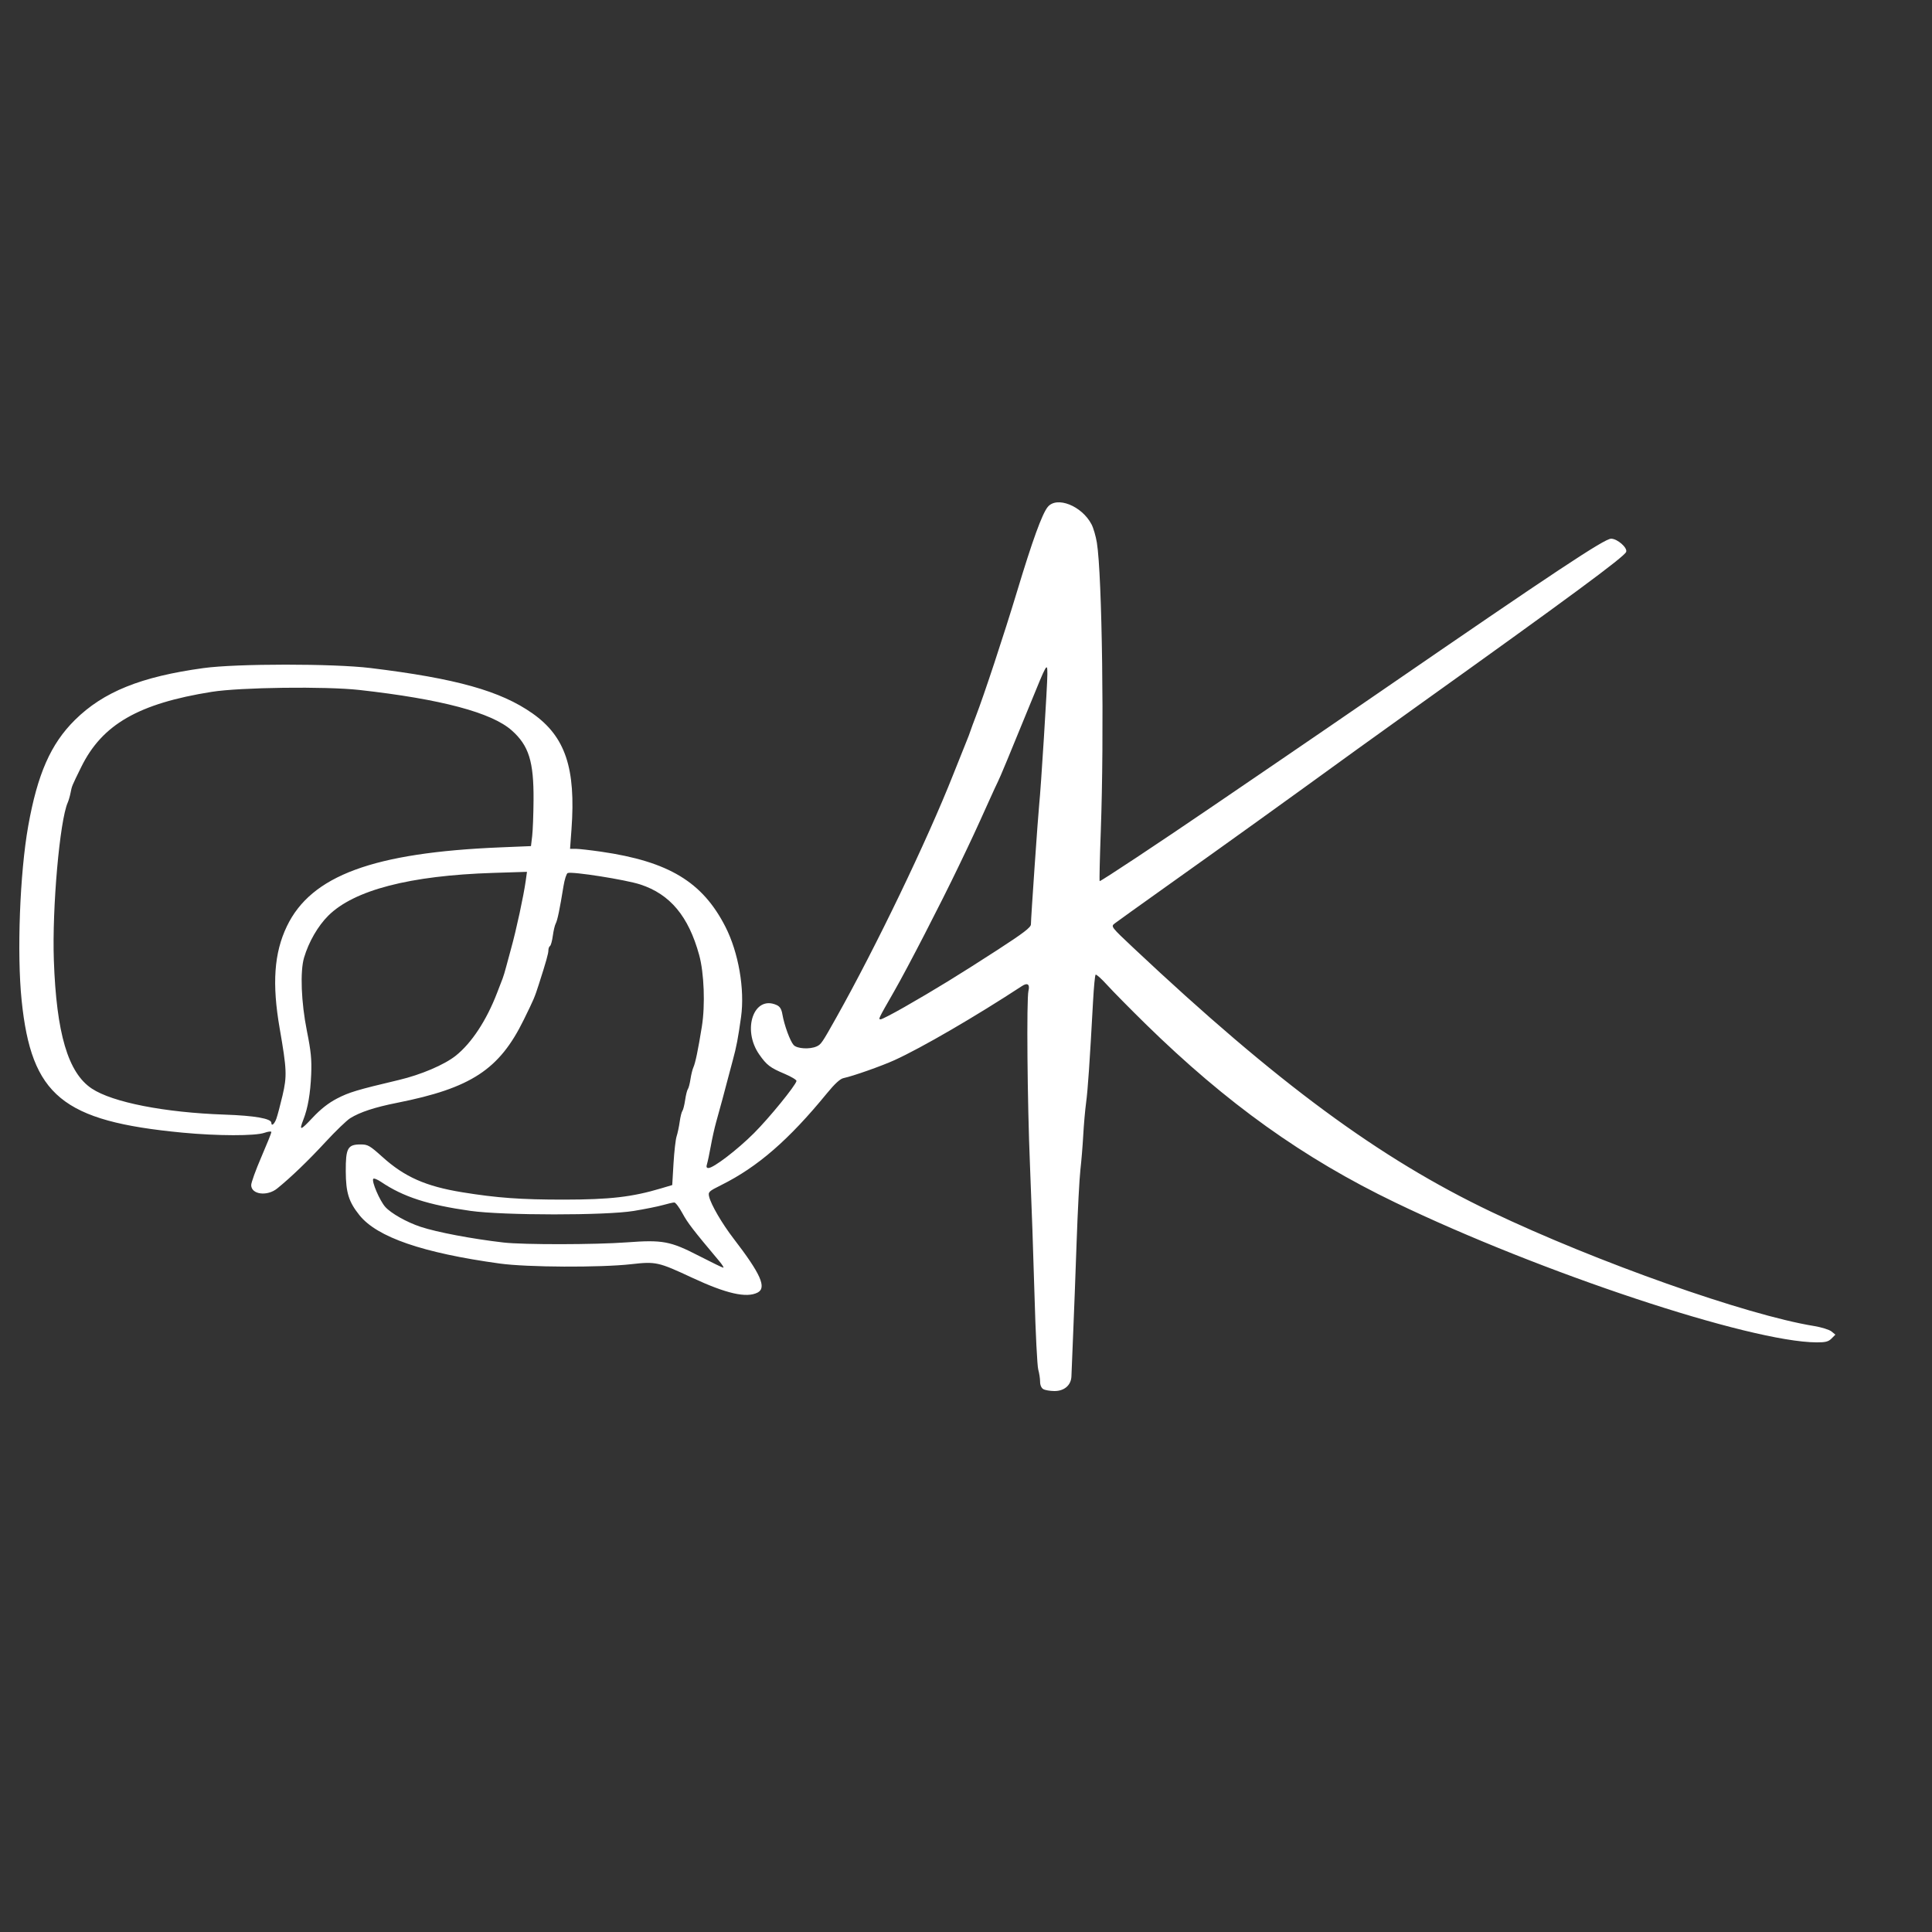 <svg width="100" height="100" viewBox="0 0 100 100" fill="none" xmlns="http://www.w3.org/2000/svg">
<rect x="0" y="0" width="100" height="100" fill="#333333" stroke="none"/>
<g clip-path="url(#clip0_2003_2)">
<mask id="mask0_2003_2" style="mask-type:luminance" maskUnits="userSpaceOnUse" x="0" y="0" width="100" height="100">
<path d="M100 0H0V100H100V0Z" fill="white"/>
</mask>
<g mask="url(#mask0_2003_2)">
<path d="M1.119 51.773C1.625 56.714 3.227 58.032 9.441 58.625C11.251 58.798 13.212 58.802 13.69 58.633C13.886 58.564 14.046 58.547 14.046 58.596C14.046 58.645 13.811 59.228 13.524 59.894C13.237 60.558 13.002 61.209 13.002 61.34C13.002 61.828 13.828 61.936 14.347 61.516C15.058 60.941 15.961 60.071 16.852 59.106C17.371 58.544 17.945 57.991 18.128 57.877C18.637 57.561 19.401 57.31 20.551 57.082C24.383 56.321 25.846 55.362 27.11 52.783C27.649 51.684 27.666 51.643 27.896 50.929C28.265 49.78 28.385 49.354 28.385 49.187C28.385 49.093 28.422 48.993 28.468 48.965C28.513 48.937 28.579 48.699 28.614 48.435C28.65 48.171 28.717 47.885 28.765 47.799C28.852 47.642 28.975 47.05 29.165 45.874C29.222 45.521 29.321 45.212 29.385 45.188C29.623 45.098 32.387 45.533 33.141 45.78C34.684 46.283 35.637 47.425 36.188 49.427C36.445 50.358 36.507 52.023 36.328 53.135C36.133 54.346 35.992 55.022 35.889 55.247C35.842 55.35 35.774 55.625 35.739 55.857C35.704 56.089 35.643 56.322 35.603 56.373C35.564 56.425 35.5 56.678 35.463 56.936C35.425 57.194 35.361 57.448 35.321 57.5C35.28 57.551 35.217 57.805 35.181 58.063C35.145 58.321 35.073 58.659 35.022 58.814C34.97 58.969 34.898 59.6 34.861 60.217L34.795 61.338L34.225 61.508C32.717 61.958 31.576 62.09 29.192 62.092C26.958 62.093 25.727 62.004 23.922 61.711C22.04 61.404 20.943 60.919 19.795 59.884C19.137 59.292 19.04 59.236 18.665 59.236C17.996 59.236 17.891 59.426 17.897 60.63C17.902 61.73 18.05 62.206 18.604 62.897C19.519 64.038 21.873 64.85 25.869 65.401C27.285 65.597 31.061 65.615 32.665 65.435C33.95 65.29 34.072 65.317 35.828 66.136C37.595 66.96 38.637 67.197 39.211 66.904C39.696 66.656 39.376 65.936 37.97 64.109C37.374 63.335 36.8 62.351 36.704 61.937C36.648 61.696 36.685 61.66 37.334 61.337C39.22 60.398 40.829 59.001 42.806 56.585C43.202 56.101 43.486 55.839 43.656 55.804C44.148 55.7 45.627 55.179 46.306 54.87C47.708 54.231 50.475 52.623 52.9 51.036C53.185 50.85 53.315 50.947 53.233 51.286C53.129 51.715 53.175 57.069 53.31 60.269C53.387 62.102 53.494 65.164 53.547 67.075C53.6 68.985 53.687 70.701 53.739 70.887C53.792 71.074 53.835 71.357 53.835 71.516C53.835 71.693 53.9 71.843 54.001 71.901C54.092 71.954 54.35 71.999 54.575 72C55.088 72.004 55.445 71.694 55.457 71.233C55.462 71.062 55.501 70.1 55.544 69.093C55.587 68.086 55.669 65.932 55.725 64.305C55.781 62.679 55.87 60.989 55.921 60.55C55.972 60.112 56.038 59.309 56.068 58.767C56.097 58.225 56.164 57.464 56.216 57.077C56.305 56.425 56.401 55.03 56.578 51.798C56.617 51.089 56.675 50.483 56.708 50.45C56.742 50.417 57.012 50.659 57.31 50.988C57.608 51.316 58.501 52.221 59.294 52.999C63.496 57.114 67.465 59.953 72.21 62.238C79.746 65.868 90.582 69.465 94.031 69.481C94.489 69.483 94.639 69.444 94.8 69.282L95 69.081L94.795 68.914C94.682 68.823 94.276 68.697 93.893 68.634C90.4 68.068 82.629 65.319 77.195 62.727C71.397 59.962 66.117 56.068 58.678 49.074C57.505 47.971 57.493 47.956 57.693 47.8C57.804 47.714 58.993 46.861 60.335 45.906C63.864 43.395 66.162 41.743 70.263 38.77C70.811 38.373 72.136 37.421 73.207 36.656C81.227 30.922 84.069 28.825 84.169 28.567C84.251 28.355 83.715 27.883 83.391 27.883C83.048 27.883 80.53 29.551 71.45 35.796C69.831 36.91 67.525 38.489 66.327 39.305C65.128 40.122 63.547 41.2 62.813 41.701C60.056 43.583 56.952 45.639 56.918 45.606C56.899 45.587 56.925 44.433 56.976 43.04C57.159 38.009 57.048 29.788 56.774 28.089C56.72 27.757 56.597 27.332 56.499 27.144C55.998 26.179 54.691 25.662 54.226 26.246C53.933 26.615 53.441 27.969 52.645 30.605C51.954 32.887 50.935 35.974 50.507 37.082C50.397 37.366 50.273 37.704 50.23 37.833C50.188 37.962 50.108 38.173 50.053 38.303C49.998 38.432 49.677 39.234 49.34 40.086C47.984 43.516 45.345 49.003 43.289 52.665C42.55 53.983 42.498 54.059 42.27 54.162C41.911 54.324 41.255 54.284 41.078 54.09C40.897 53.892 40.593 53.062 40.498 52.508C40.45 52.228 40.37 52.098 40.197 52.02C39.023 51.492 38.393 53.281 39.297 54.577C39.681 55.127 39.861 55.265 40.599 55.576C40.959 55.728 41.241 55.898 41.226 55.955C41.162 56.211 39.809 57.869 39.027 58.651C38.167 59.511 36.932 60.456 36.668 60.456C36.568 60.456 36.548 60.398 36.596 60.245C36.632 60.129 36.719 59.717 36.789 59.33C36.858 58.943 36.983 58.383 37.066 58.086C37.317 57.184 37.505 56.493 37.644 55.95C37.717 55.666 37.846 55.181 37.931 54.871C38.116 54.196 38.204 53.733 38.357 52.639C38.556 51.204 38.227 49.303 37.548 47.971C36.364 45.649 34.614 44.591 31.112 44.083C30.549 44.002 29.958 43.935 29.797 43.935H29.506L29.58 42.926C29.811 39.761 29.263 38.126 27.569 36.931C25.911 35.762 23.612 35.117 19.174 34.577C17.247 34.343 12.25 34.344 10.532 34.58C7.296 35.024 5.353 35.808 3.879 37.264C2.625 38.505 1.941 40.059 1.459 42.762C1.026 45.194 0.87 49.344 1.119 51.773ZM46.285 51.304C46.988 50.076 48.68 46.796 49.625 44.827C50.325 43.37 50.497 42.999 51.174 41.494C51.394 41.004 51.613 40.53 51.66 40.44C51.754 40.26 52.272 39.014 53.322 36.441C54.199 34.292 54.208 34.276 54.212 34.889C54.215 35.407 53.874 40.855 53.789 41.635C53.731 42.171 53.36 47.539 53.36 47.844C53.36 48.002 52.981 48.291 51.626 49.17C49.655 50.447 48.384 51.227 46.8 52.132C46.195 52.477 45.649 52.759 45.586 52.759C45.451 52.759 45.445 52.771 46.285 51.304ZM37.222 65.268C37.384 65.461 37.482 65.618 37.438 65.616C37.394 65.614 36.825 65.337 36.172 65.001C34.694 64.24 34.297 64.166 32.447 64.304C30.804 64.426 27.084 64.431 26.059 64.312C24.423 64.123 22.619 63.781 21.768 63.499C21.052 63.262 20.238 62.803 19.94 62.468C19.654 62.146 19.23 61.158 19.318 61.018C19.346 60.973 19.528 61.043 19.723 61.174C20.867 61.948 22.154 62.365 24.349 62.674C26.061 62.915 31.347 62.918 32.801 62.678C33.375 62.584 34.056 62.447 34.313 62.374C34.571 62.3 34.836 62.24 34.901 62.24C34.967 62.24 35.157 62.493 35.324 62.801C35.59 63.294 35.869 63.658 37.222 65.268ZM27.212 45.586C27.104 46.366 26.723 48.132 26.454 49.098C26.375 49.382 26.261 49.804 26.2 50.037C26.139 50.269 26.057 50.544 26.016 50.647C25.975 50.75 25.844 51.088 25.726 51.398C25.181 52.816 24.408 53.991 23.59 54.643C23 55.112 21.792 55.628 20.646 55.899C18.472 56.414 18.068 56.536 17.439 56.862C16.998 57.092 16.597 57.407 16.179 57.853C15.543 58.532 15.47 58.547 15.704 57.947C15.935 57.354 16.065 56.607 16.107 55.614C16.139 54.846 16.098 54.422 15.885 53.361C15.589 51.883 15.527 50.281 15.738 49.568C15.978 48.756 16.455 47.93 16.99 47.397C18.324 46.068 21.217 45.318 25.527 45.181L27.276 45.126L27.212 45.586ZM3.506 41.541C3.552 41.438 3.619 41.207 3.654 41.028C3.726 40.67 3.71 40.708 4.201 39.708C5.283 37.5 7.165 36.414 10.96 35.81C12.446 35.574 16.856 35.518 18.604 35.713C22.832 36.186 25.447 36.881 26.49 37.808C27.373 38.593 27.63 39.415 27.616 41.414C27.611 42.156 27.579 42.994 27.545 43.278L27.483 43.794L25.916 43.859C19.326 44.129 16.104 45.319 14.847 47.947C14.186 49.327 14.074 50.917 14.476 53.228C14.846 55.364 14.86 55.693 14.622 56.708C14.508 57.195 14.366 57.731 14.306 57.899C14.206 58.182 14.046 58.316 14.046 58.118C14.046 57.897 13.184 57.746 11.624 57.692C8.52 57.586 5.825 57.057 4.752 56.345C3.521 55.528 2.919 53.489 2.787 49.695C2.693 46.996 3.092 42.473 3.506 41.541Z" fill="white"/>
</g>
</g>
<defs>
<clipPath id="clip0_2003_2">
<rect width="100" height="100" fill="white"/>
</clipPath>
</defs>
</svg>
